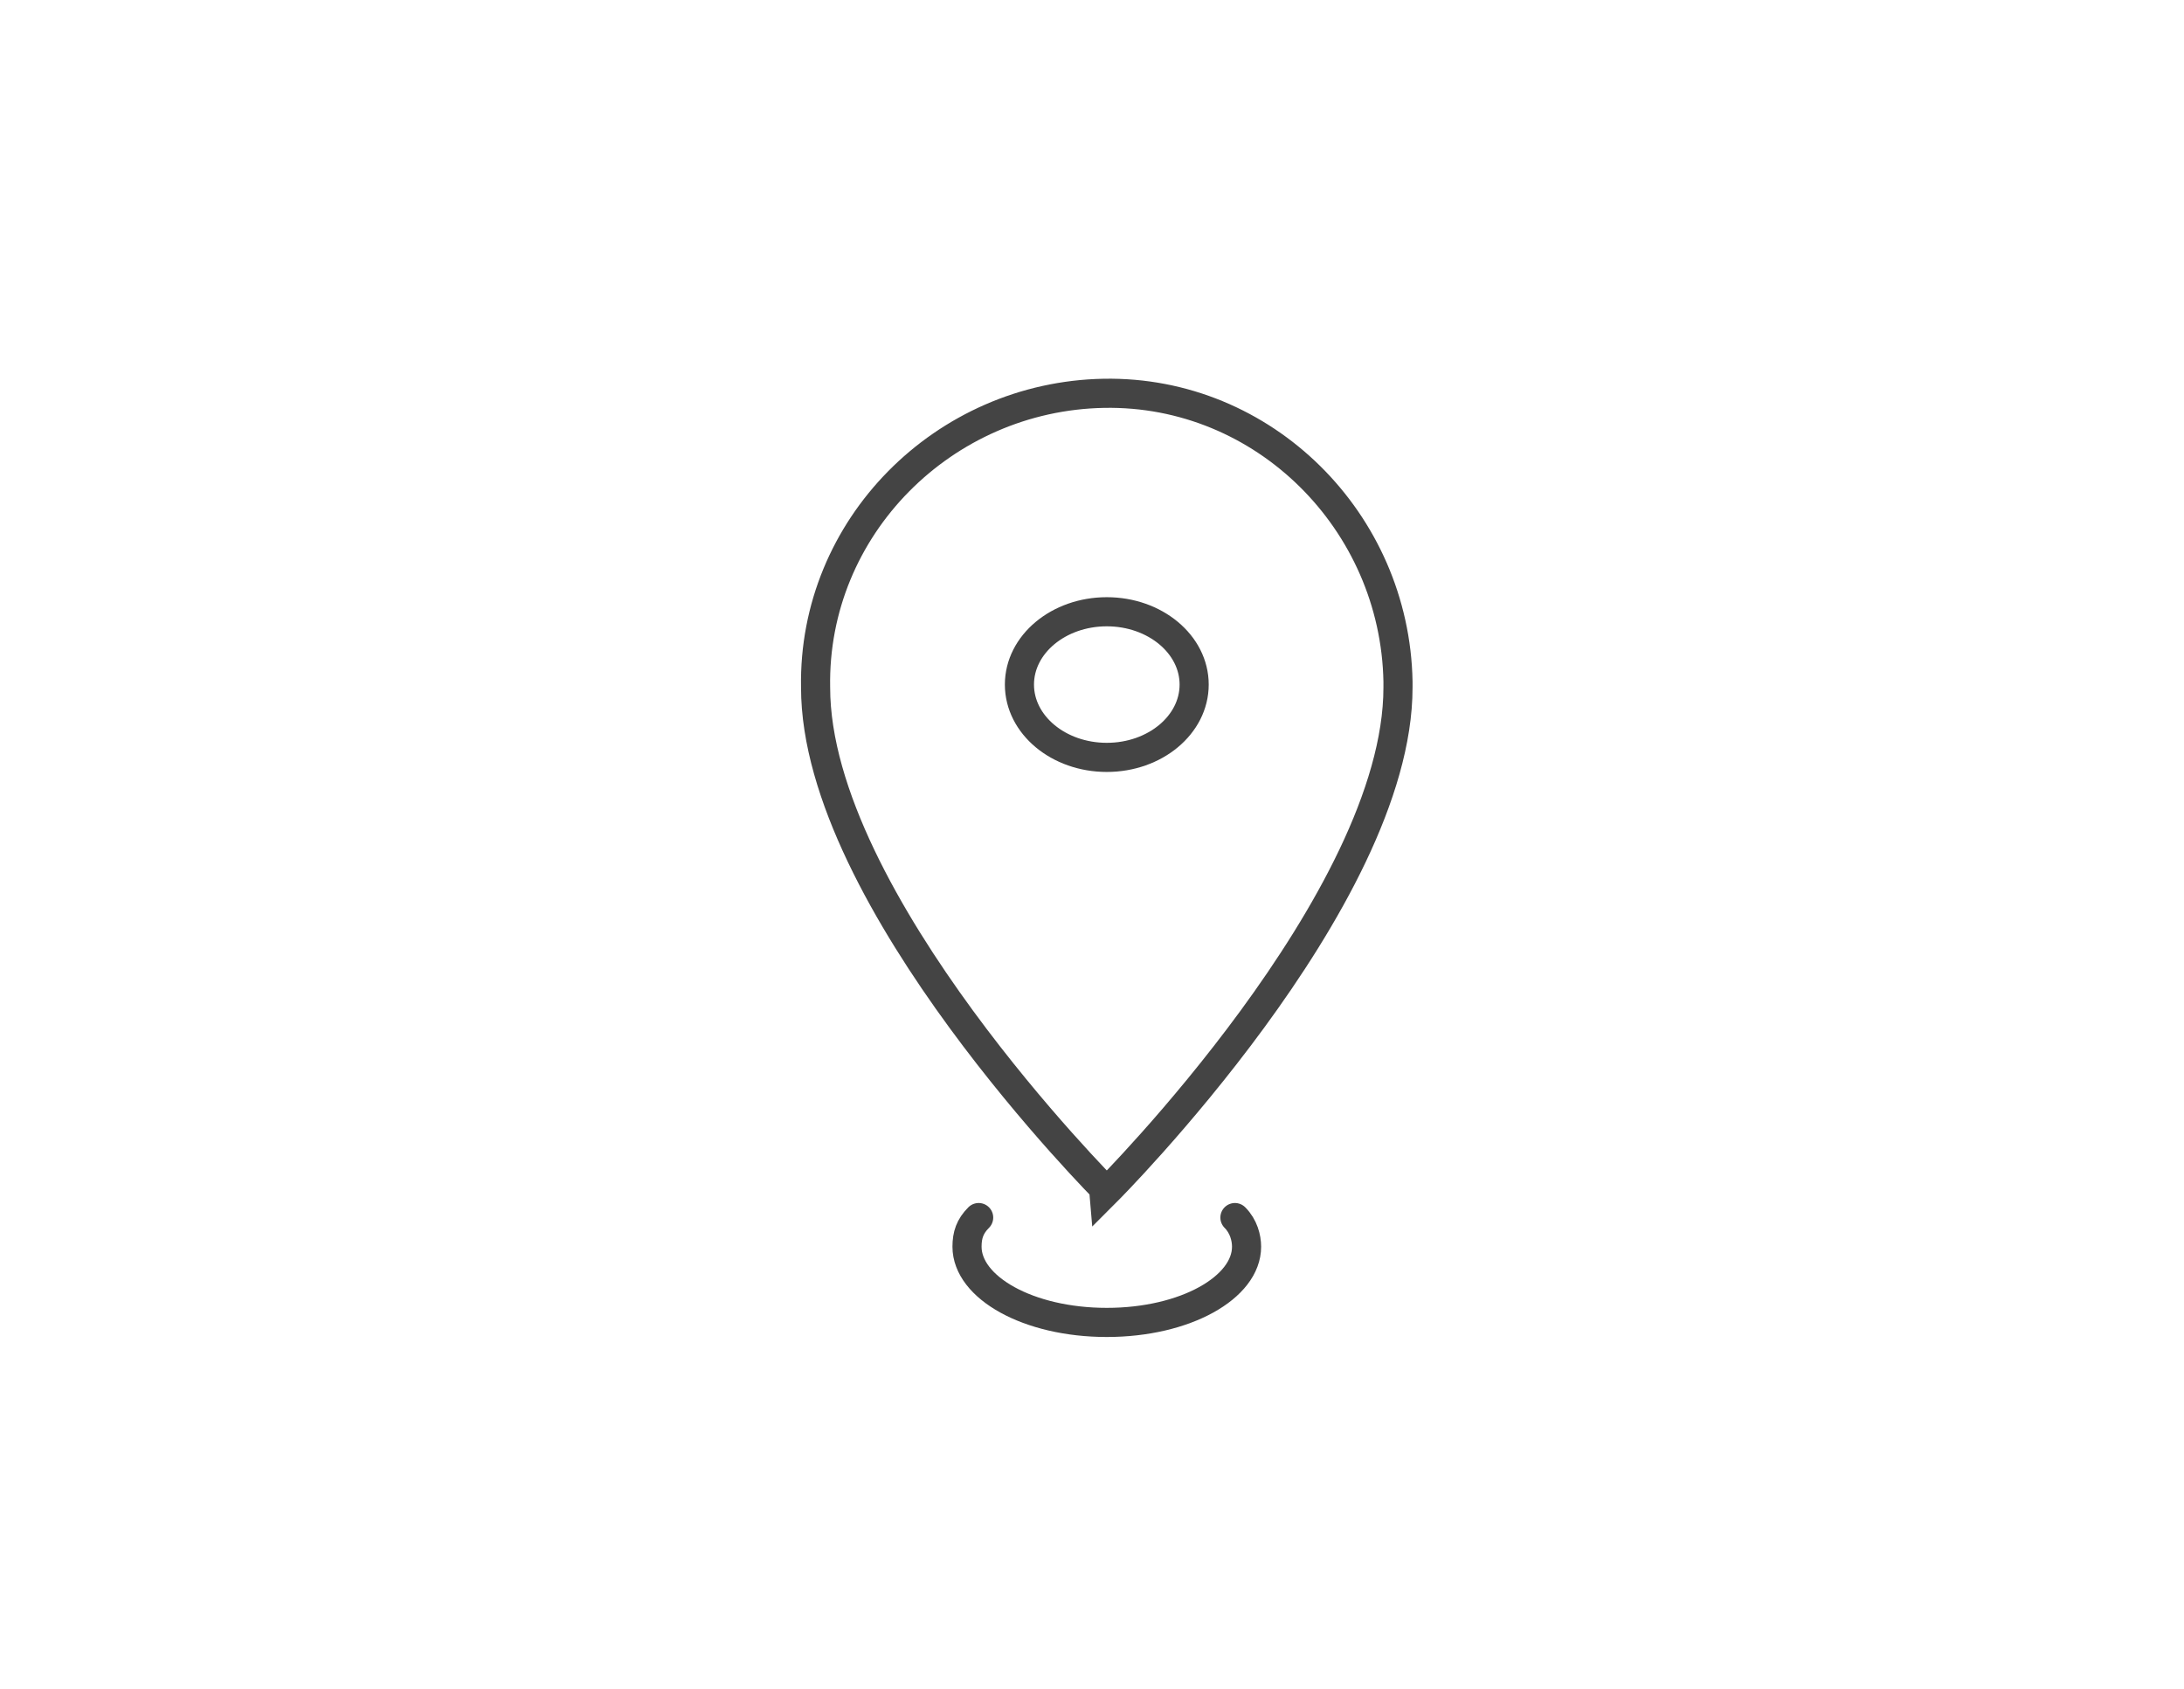 <?xml version="1.0" encoding="utf-8"?>
<!-- Generator: Adobe Illustrator 24.1.0, SVG Export Plug-In . SVG Version: 6.00 Build 0)  -->
<svg version="1.1" id="レイヤー_1" xmlns="http://www.w3.org/2000/svg" xmlns:xlink="http://www.w3.org/1999/xlink" x="0px"
	 y="0px" viewBox="0 0 75 58" style="enable-background:new 0 0 75 58;" xml:space="preserve">
<style type="text/css">
	.st0{fill:none;stroke:#444444;stroke-miterlimit:10;}
	.st1{fill:none;stroke:#444444;stroke-linecap:round;stroke-linejoin:round;}
</style>
<g id="グループ_343" transform="translate(6413.008 -1486.396)">
	<g id="グループ_77" transform="translate(-6385 1500)">
		<path id="パス_67" class="st0" d="M20,10c0,7.3-10,17.3-10,17.3S0,17.3,0,10C-0.1,4.5,4.4,0,9.9-0.1s10,4.4,10.1,9.9
			C20,9.9,20,9.9,20,10z"/>
		<path id="パス_68" class="st1" d="M14.4,28.2c0.3,0.3,0.4,0.7,0.4,1c0,1.4-2.1,2.6-4.8,2.6s-4.8-1.2-4.8-2.6
			c0-0.4,0.1-0.7,0.4-1"/>
		<ellipse id="楕円形_2" class="st0" cx="10" cy="9.9" rx="3" ry="2.5"/>
	</g>
</g>
</svg>
